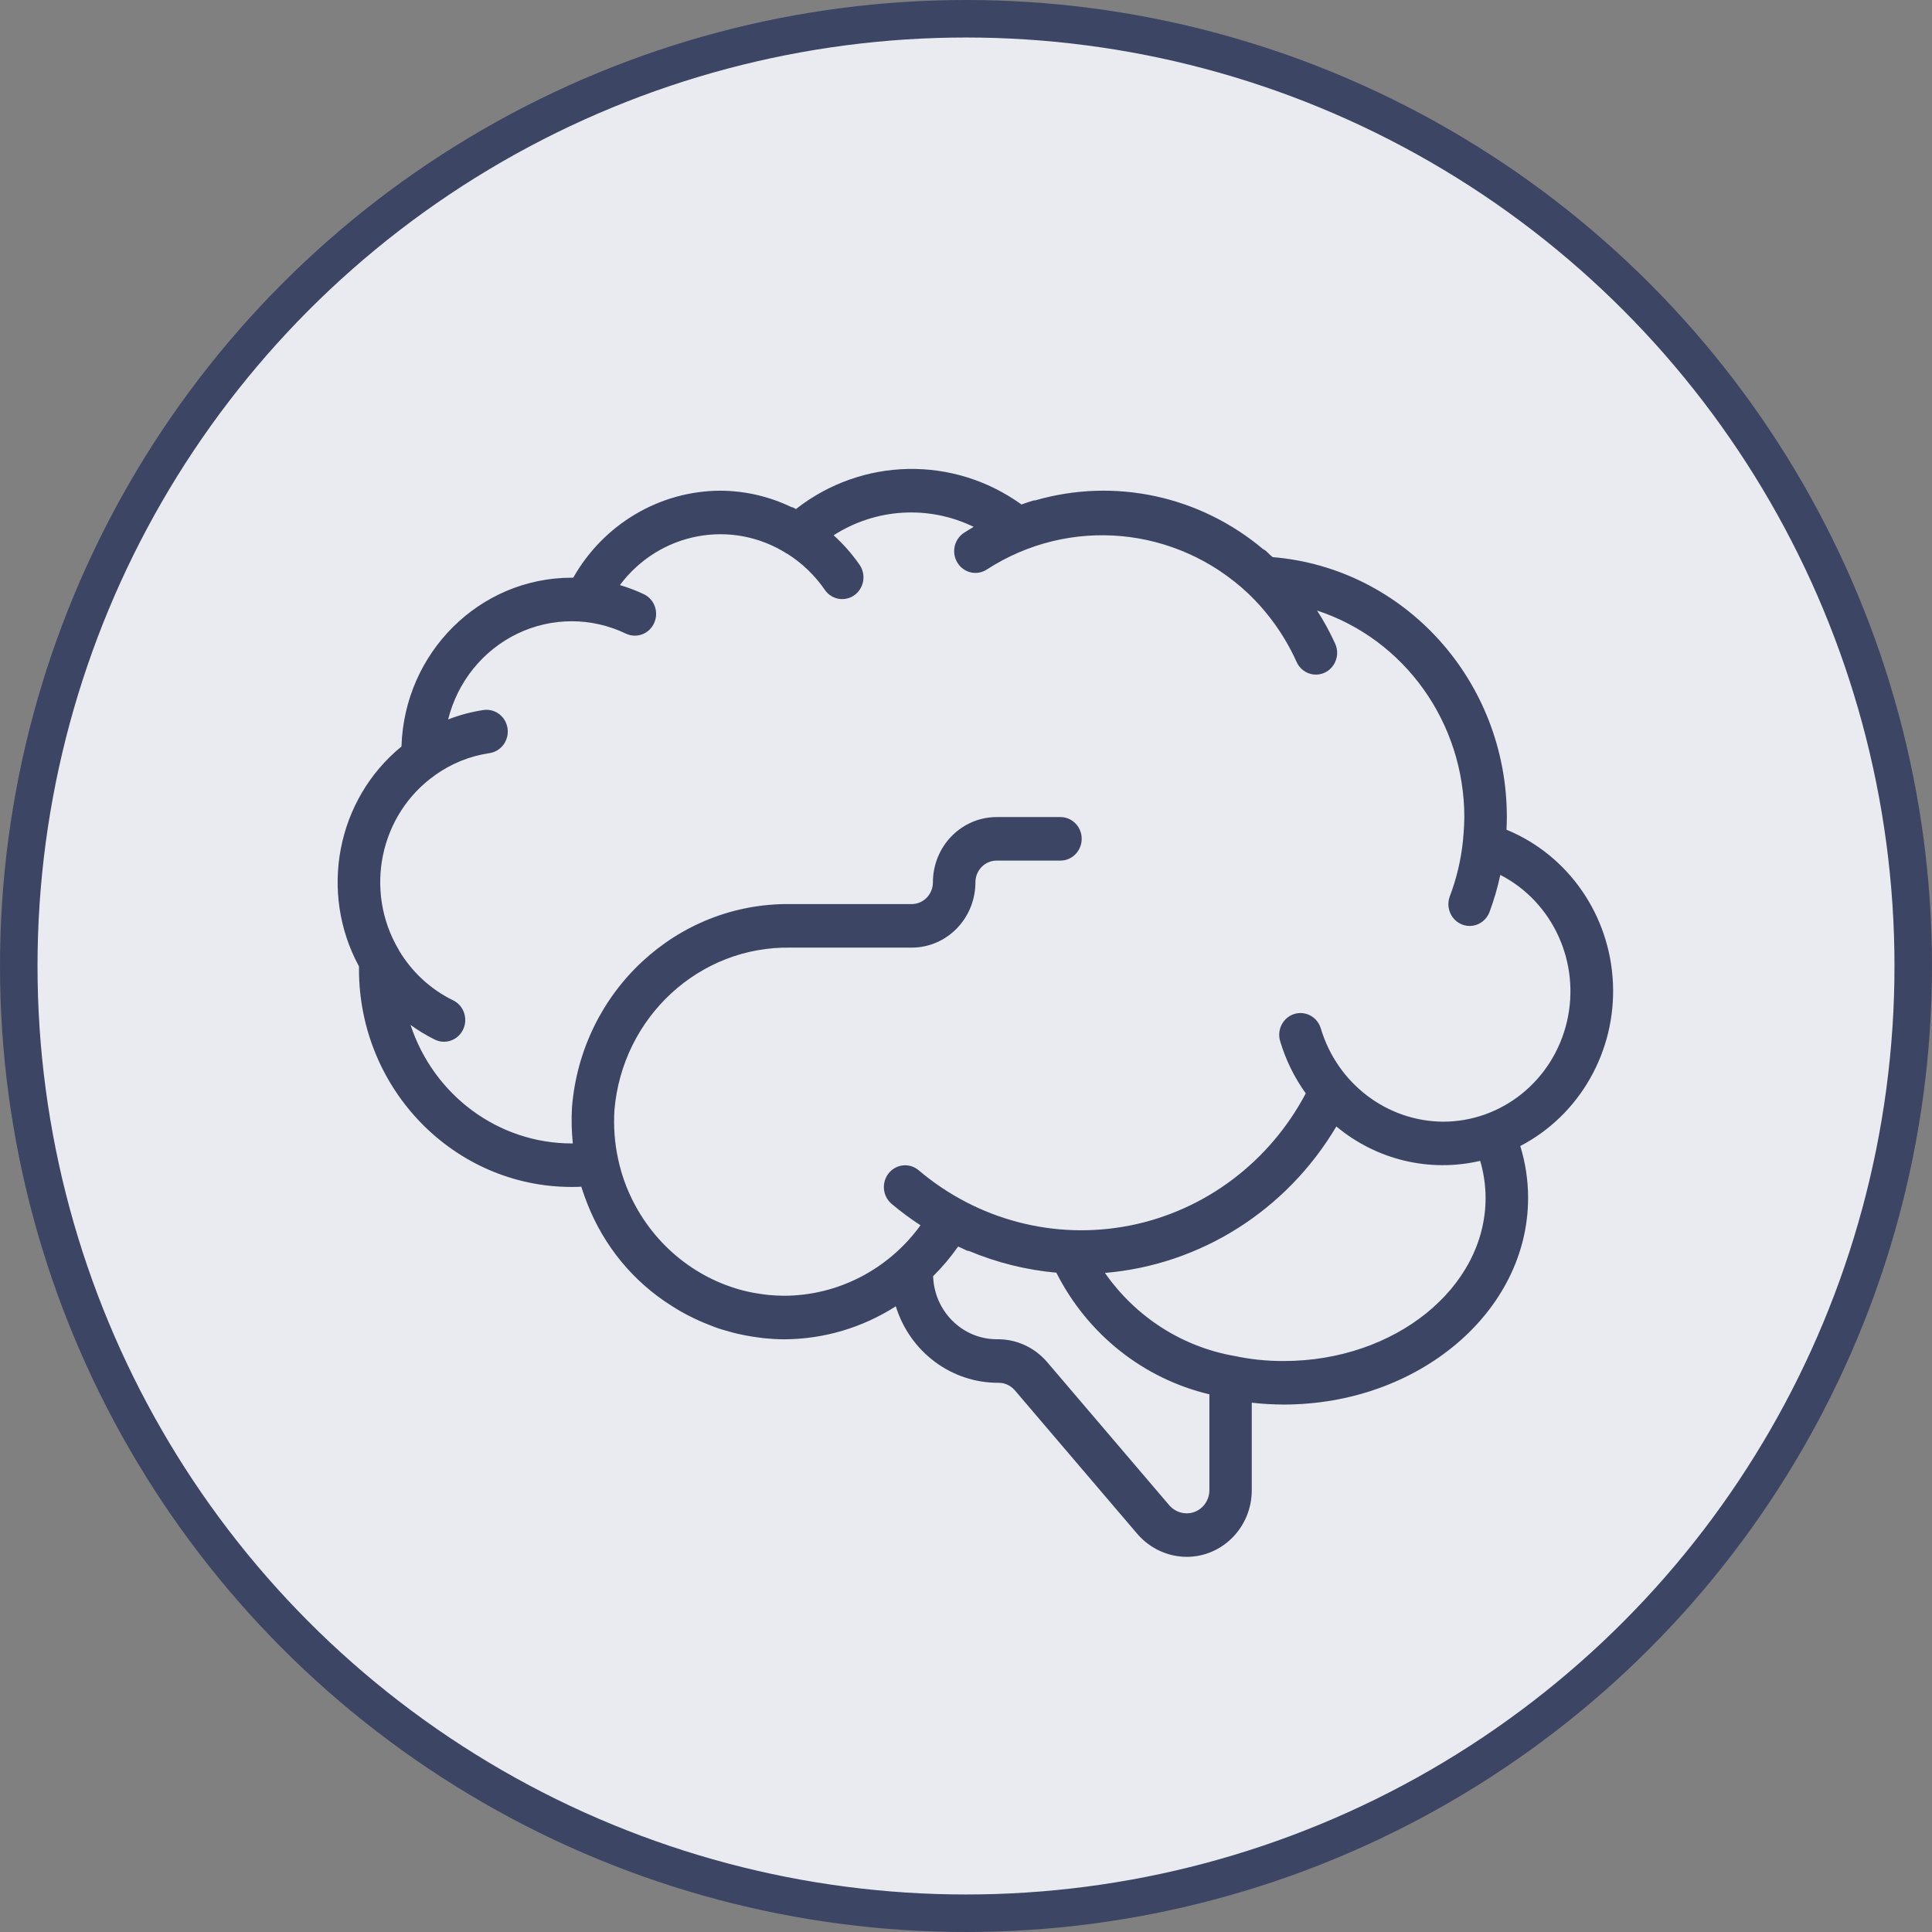 <?xml version="1.0" encoding="UTF-8"?> <svg xmlns="http://www.w3.org/2000/svg" xmlns:xlink="http://www.w3.org/1999/xlink" width="103px" height="103px" viewBox="0 0 103 103"><rect x="0" y="0" width="103" height="103" fill="#808080" stroke="none"/><!-- Generator: Sketch 59.1 (86144) - https://sketch.com --><title>Group 23</title><desc>Created with Sketch.</desc><g id="Design--Final" stroke="none" stroke-width="1" fill="none" fill-rule="evenodd"><g id="Our-Approach@1440px---Normal-/-12-Columns-/-20px-Gutters-/-5%-Margins" transform="translate(-487, -941)"><g id="Group-4" transform="translate(457, 942)"><g id="Group-11" transform="translate(31, 0)"><g id="Group-14"><g id="Group-23"><circle id="Oval" stroke="#3C4563" stroke-width="2" fill="#E9EBF0" cx="50.5" cy="50.5" r="50.5"></circle><path d="M75.935,58.8 C72.934,58.779 70.294,56.766 69.416,53.829 C69.234,53.22 68.606,52.875 68.009,53.056 C67.412,53.238 67.071,53.878 67.243,54.491 C67.541,55.497 68.005,56.444 68.613,57.292 C66.678,60.956 63.239,63.541 59.244,64.334 C55.248,65.128 51.115,64.049 47.98,61.393 C47.499,60.983 46.784,61.05 46.384,61.542 C45.984,62.035 46.049,62.767 46.53,63.177 C47.022,63.591 47.537,63.974 48.074,64.324 C46.365,66.681 43.67,68.073 40.803,68.08 C40.517,68.08 40.237,68.063 39.955,68.036 C39.799,68.021 39.646,67.996 39.492,67.974 C39.385,67.957 39.275,67.942 39.169,67.922 C38.955,67.882 38.745,67.835 38.537,67.779 L38.455,67.757 C35.737,66.996 33.514,64.997 32.427,62.337 L32.4,62.27 C32.312,62.051 32.234,61.826 32.164,61.599 C32.15,61.556 32.138,61.512 32.125,61.469 C32.061,61.25 32.003,61.027 31.955,60.8 C31.768,59.941 31.702,59.058 31.757,58.18 C32.18,53.216 36.285,49.432 41.153,49.52 L47.603,49.52 C49.48,49.52 51.002,47.961 51.002,46.04 C51.002,45.399 51.51,44.88 52.136,44.88 L55.536,44.88 C56.161,44.88 56.668,44.36 56.668,43.719 C56.668,43.079 56.161,42.56 55.536,42.56 L52.136,42.56 C50.258,42.56 48.736,44.118 48.736,46.04 C48.736,46.68 48.228,47.199 47.603,47.199 L41.153,47.199 C35.091,47.114 29.997,51.846 29.494,58.031 C29.458,58.674 29.473,59.319 29.538,59.96 L29.471,59.96 C25.581,59.954 22.129,57.412 20.886,53.64 C21.296,53.939 21.73,54.201 22.184,54.425 C22.749,54.701 23.424,54.455 23.694,53.877 C23.963,53.298 23.723,52.606 23.158,52.331 C21.967,51.751 20.966,50.829 20.277,49.678 C20.27,49.666 20.268,49.652 20.261,49.64 C18.391,46.501 19.241,42.412 22.198,40.324 L22.213,40.311 C23.073,39.7 24.06,39.303 25.097,39.151 C25.717,39.06 26.148,38.472 26.059,37.838 C25.972,37.203 25.397,36.762 24.778,36.853 C24.132,36.95 23.5,37.119 22.891,37.356 C23.393,35.343 24.748,33.666 26.585,32.782 C28.422,31.898 30.548,31.901 32.384,32.788 C32.946,33.045 33.606,32.796 33.869,32.226 C34.134,31.658 33.905,30.976 33.356,30.693 C32.934,30.491 32.496,30.324 32.048,30.193 C34.156,27.368 38.017,26.645 40.966,28.524 L40.976,28.524 C41.767,29.023 42.45,29.683 42.985,30.462 C43.348,30.973 44.043,31.092 44.549,30.731 C45.055,30.369 45.185,29.66 44.843,29.135 C44.439,28.549 43.969,28.013 43.443,27.537 C45.693,26.092 48.51,25.923 50.909,27.088 C50.734,27.196 50.555,27.298 50.384,27.411 C49.859,27.761 49.711,28.48 50.053,29.016 C50.394,29.554 51.097,29.705 51.621,29.355 C56,26.524 61.688,27.039 65.514,30.612 C66.599,31.64 67.48,32.874 68.105,34.246 C68.264,34.64 68.62,34.914 69.034,34.959 C69.447,35.004 69.852,34.814 70.087,34.463 C70.323,34.112 70.353,33.658 70.164,33.279 C69.889,32.68 69.573,32.102 69.217,31.55 C73.891,33.086 77.063,37.534 77.067,42.56 C77.067,42.842 77.05,43.12 77.03,43.4 C77.019,43.549 77.008,43.699 76.99,43.864 C76.884,44.864 76.651,45.845 76.294,46.782 C76.147,47.169 76.213,47.606 76.466,47.929 C76.719,48.253 77.121,48.415 77.522,48.352 C77.922,48.289 78.26,48.013 78.408,47.627 C78.648,46.981 78.841,46.319 78.986,45.644 C81.796,47.091 83.267,50.324 82.54,53.456 C81.813,56.589 79.079,58.8 75.935,58.8 M78.201,62.86 C78.201,67.658 73.37,71.56 67.435,71.56 C66.557,71.564 65.681,71.474 64.82,71.291 C62.035,70.808 59.549,69.216 57.907,66.863 C63.004,66.433 67.591,63.53 70.244,59.055 C72.389,60.841 75.216,61.517 77.912,60.888 C78.102,61.527 78.199,62.192 78.201,62.86 M62.256,79.68 C61.91,79.676 61.583,79.526 61.349,79.265 L54.795,71.58 C54.118,70.81 53.148,70.379 52.136,70.4 C50.306,70.394 48.808,68.908 48.747,67.036 C49.237,66.552 49.682,66.024 50.078,65.458 C50.123,65.48 50.171,65.494 50.217,65.515 C50.331,65.566 50.443,65.631 50.557,65.675 C50.597,65.686 50.638,65.694 50.679,65.7 C52.16,66.319 53.722,66.707 55.316,66.85 C56.975,70.131 59.958,72.502 63.476,73.335 L63.476,78.45 C63.474,78.779 63.344,79.094 63.115,79.325 C62.887,79.556 62.577,79.684 62.256,79.68 M79.315,43.235 C79.327,43.003 79.334,42.778 79.334,42.56 C79.335,35.317 73.902,29.287 66.849,28.702 C66.815,28.67 66.776,28.643 66.742,28.612 C66.644,28.525 66.557,28.426 66.457,28.342 C66.421,28.319 66.382,28.298 66.344,28.28 C62.953,25.428 58.415,24.455 54.192,25.676 C54.16,25.682 54.127,25.676 54.094,25.684 C53.879,25.747 53.668,25.822 53.457,25.895 C49.828,23.282 44.962,23.379 41.437,26.136 L41.426,26.136 C41.38,26.113 41.337,26.081 41.289,26.058 C41.242,26.037 41.225,26.046 41.193,26.035 C40.007,25.464 38.713,25.165 37.403,25.16 C34.169,25.172 31.184,26.937 29.56,29.799 L29.471,29.799 C24.571,29.803 20.558,33.785 20.404,38.798 C16.952,41.614 15.994,46.572 18.138,50.521 L18.138,50.679 C18.145,57.083 23.214,62.273 29.471,62.28 C29.641,62.28 29.811,62.28 29.99,62.265 C29.996,62.284 30.004,62.302 30.009,62.321 C30.094,62.589 30.187,62.853 30.289,63.113 L30.318,63.187 C31.204,65.44 32.774,67.342 34.797,68.612 L34.853,68.648 C35.084,68.795 35.32,68.935 35.562,69.065 C35.613,69.093 35.668,69.116 35.72,69.144 C36.066,69.323 36.422,69.483 36.784,69.624 C36.946,69.688 37.105,69.753 37.269,69.81 C37.409,69.857 37.551,69.895 37.693,69.938 C37.897,69.998 38.102,70.054 38.31,70.104 C38.441,70.134 38.571,70.162 38.705,70.187 C38.938,70.234 39.175,70.27 39.415,70.303 C39.528,70.318 39.642,70.334 39.747,70.345 C40.098,70.38 40.45,70.402 40.808,70.402 C42.913,70.394 44.974,69.785 46.758,68.642 C47.514,71.084 49.736,72.737 52.237,72.72 C52.565,72.72 52.877,72.862 53.095,73.111 L59.66,80.808 C60.327,81.564 61.273,81.996 62.267,82 C64.181,81.998 65.733,80.41 65.735,78.45 L65.735,73.781 C66.299,73.846 66.867,73.878 67.435,73.88 C74.621,73.88 80.467,68.935 80.467,62.86 C80.466,61.922 80.326,60.991 80.05,60.098 C83.216,58.449 85.149,55.057 84.991,51.424 C84.833,47.791 82.612,44.588 79.315,43.235" id="Fill-1" fill="#3C4563"></path></g></g></g></g></g></g></svg> 